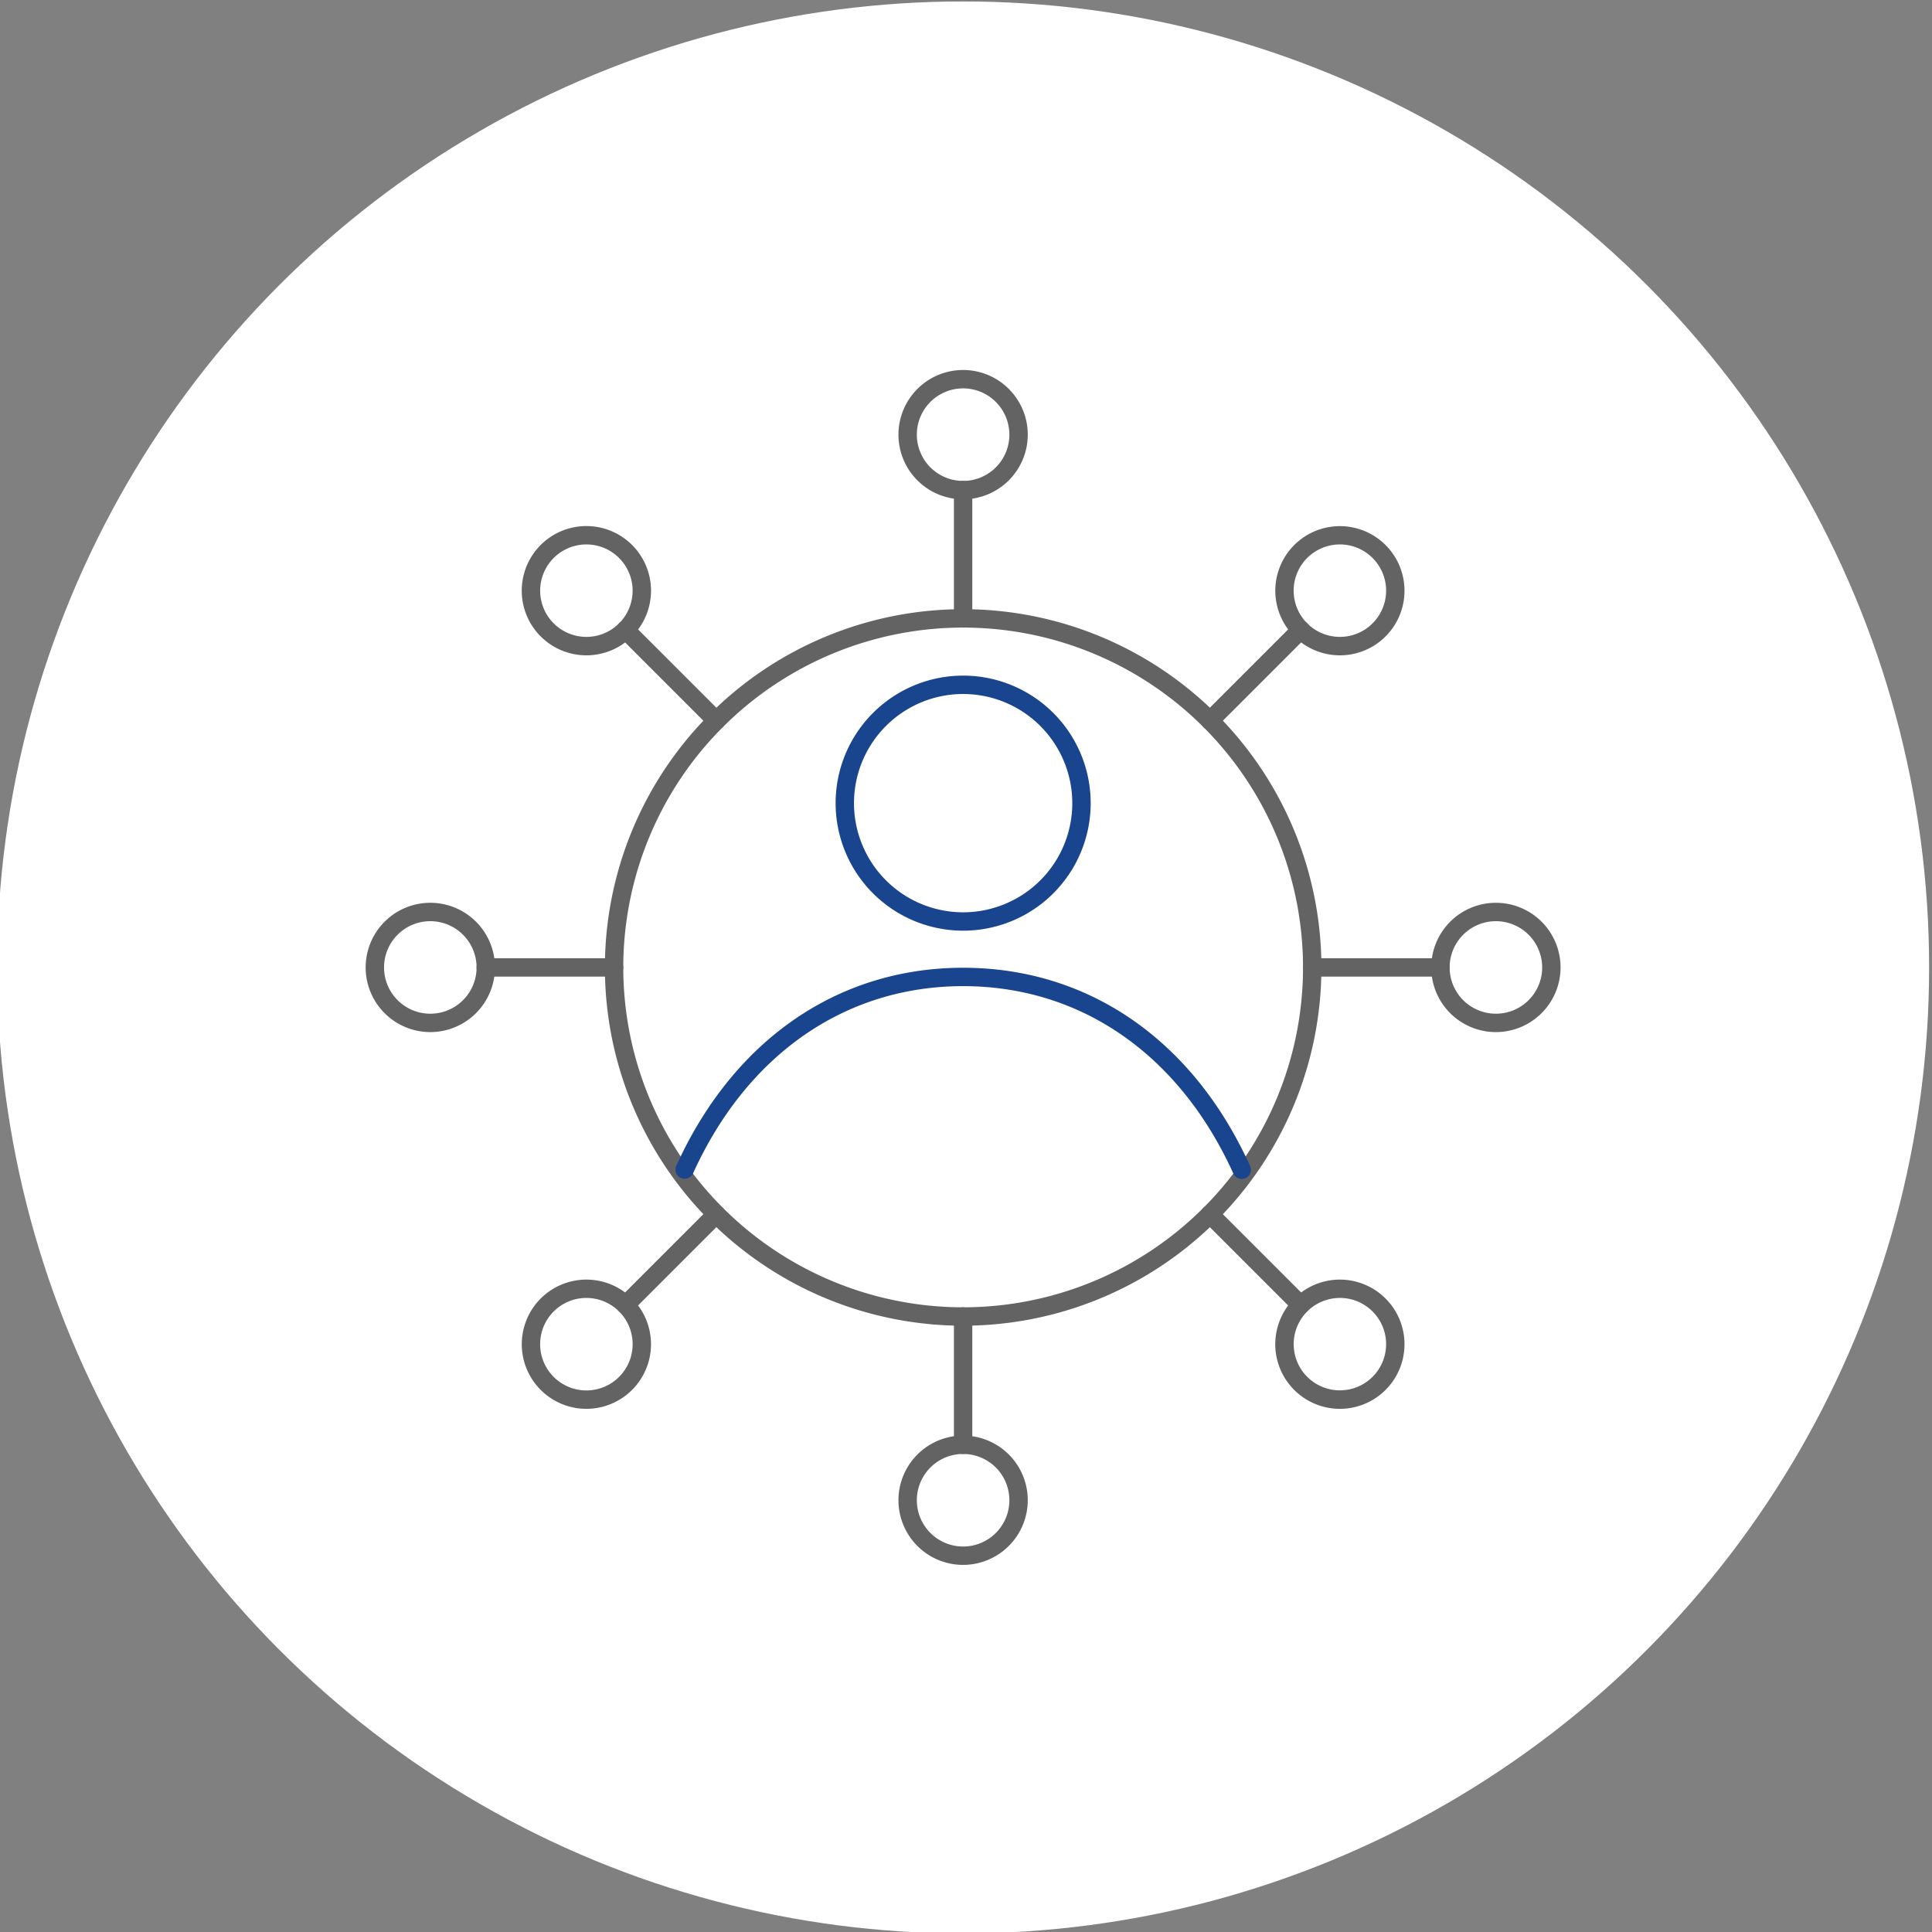 <svg xmlns="http://www.w3.org/2000/svg" viewBox="0 0 230 230"><rect x="0" y="0" width="230" height="230" fill="#808080" stroke="none"/><defs><style>.cls-1{fill:#fff;}.cls-2{fill:#636363;}.cls-3{fill:#19448e;}</style></defs><g id="レイヤー_9" data-name="レイヤー 9"><circle class="cls-1" cx="114.656" cy="115.172" r="115"/><path class="cls-2" d="M114.656,157.821A42.649,42.649,0,1,1,157.31,115.172,42.649,42.649,0,0,1,114.656,157.821Zm0-83.109A40.46,40.46,0,1,0,155.121,115.172a40.46,40.46,0,0,0-40.466-40.46Z"/><path class="cls-3" d="M147.824,140.349a1.094,1.094,0,0,1-.999-.643c-6.426-14.177-18.151-22.308-32.169-22.308s-25.733,8.131-32.159,22.308a1.095,1.095,0,0,1-1.994-.904c6.797-14.993,19.245-23.593,34.153-23.593s27.367,8.6,34.164,23.598a1.094,1.094,0,0,1-.546,1.448l-.001.001a1.106,1.106,0,0,1-.449.093Z"/><path class="cls-3" d="M114.656,110.795a15.182,15.182,0,1,1,15.187-15.188A15.182,15.182,0,0,1,114.656,110.795Zm0-28.176a12.994,12.994,0,1,0,12.998,12.99v-.001A13.003,13.003,0,0,0,114.656,82.619Z"/><path class="cls-2" d="M114.656,74.712a1.094,1.094,0,0,1-1.094-1.094V58.346a1.094,1.094,0,1,1,2.188,0V73.617A1.094,1.094,0,0,1,114.656,74.712Z"/><path class="cls-2" d="M114.656,59.441a7.697,7.697,0,1,1,7.697-7.697h0A7.704,7.704,0,0,1,114.656,59.441Zm0-13.205a5.508,5.508,0,1,0,5.508,5.508v0A5.515,5.515,0,0,0,114.656,46.235Z"/><path class="cls-2" d="M114.656,173.092a1.094,1.094,0,0,1-1.094-1.094V156.726a1.094,1.094,0,0,1,2.188,0v15.271A1.094,1.094,0,0,1,114.656,173.092Z"/><path class="cls-2" d="M114.656,186.297a7.697,7.697,0,1,1,7.697-7.697h0A7.706,7.706,0,0,1,114.656,186.297Zm0-13.205a5.508,5.508,0,1,0,5.508,5.508,5.508,5.508,0,0,0-5.508-5.508Z"/><path class="cls-2" d="M73.1,116.266h-15.27a1.094,1.094,0,1,1,0-2.188h15.27a1.094,1.094,0,1,1,0,2.188Z"/><path class="cls-2" d="M51.228,122.869a7.697,7.697,0,1,1,7.697-7.697h0A7.706,7.706,0,0,1,51.228,122.869Zm0-13.205a5.508,5.508,0,1,0,5.508,5.508h0A5.515,5.515,0,0,0,51.228,109.664Z"/><path class="cls-2" d="M171.481,116.266h-15.27a1.094,1.094,0,1,1,0-2.188h15.27a1.094,1.094,0,1,1,0,2.188Z"/><path class="cls-2" d="M178.084,122.869a7.697,7.697,0,1,1,7.697-7.697v0A7.706,7.706,0,0,1,178.084,122.869Zm0-13.205a5.508,5.508,0,1,0,5.508,5.508v0A5.514,5.514,0,0,0,178.084,109.664Z"/><path class="cls-2" d="M144.04,86.883a1.094,1.094,0,0,1-.775-1.868l10.799-10.798a1.094,1.094,0,0,1,1.574,1.52l-.027.027L144.814,86.562a1.094,1.094,0,0,1-.774.321Z"/><path class="cls-2" d="M159.506,78.016a7.69,7.69,0,1,1,5.443-2.252A7.69,7.69,0,0,1,159.506,78.016Zm0-13.202a5.503,5.503,0,1,0,3.895,1.612A5.503,5.503,0,0,0,159.506,64.814Z"/><path class="cls-2" d="M74.473,156.447a1.094,1.094,0,0,1-.774-1.868l10.798-10.798a1.094,1.094,0,0,1,1.548,1.547L75.247,156.127a1.087,1.087,0,0,1-.774.321Z"/><path class="cls-2" d="M69.805,167.718a7.692,7.692,0,1,1,5.442-2.253A7.692,7.692,0,0,1,69.805,167.718Zm0-13.202a5.506,5.506,0,1,0,3.898,1.615A5.507,5.507,0,0,0,69.805,154.516Z"/><path class="cls-2" d="M85.271,86.883a1.094,1.094,0,0,1-.774-.321L73.7,75.764a1.094,1.094,0,1,1,1.52-1.574l.027.027L86.046,85.015a1.094,1.094,0,0,1-.775,1.868Z"/><path class="cls-2" d="M69.805,78.016a7.695,7.695,0,1,1,5.445-2.255A7.696,7.696,0,0,1,69.805,78.016Zm0-13.202a5.503,5.503,0,1,0,3.894,1.612A5.503,5.503,0,0,0,69.805,64.814Z"/><path class="cls-2" d="M154.838,156.447a1.087,1.087,0,0,1-.774-.321l-10.799-10.798a1.094,1.094,0,1,1,1.548-1.547l10.798,10.798a1.094,1.094,0,0,1-.774,1.868Z"/><path class="cls-2" d="M159.506,167.718a7.692,7.692,0,1,1,5.443-2.253A7.692,7.692,0,0,1,159.506,167.718Zm0-13.202a5.501,5.501,0,1,0,3.895,1.611A5.501,5.501,0,0,0,159.506,154.516Z"/></g></svg>